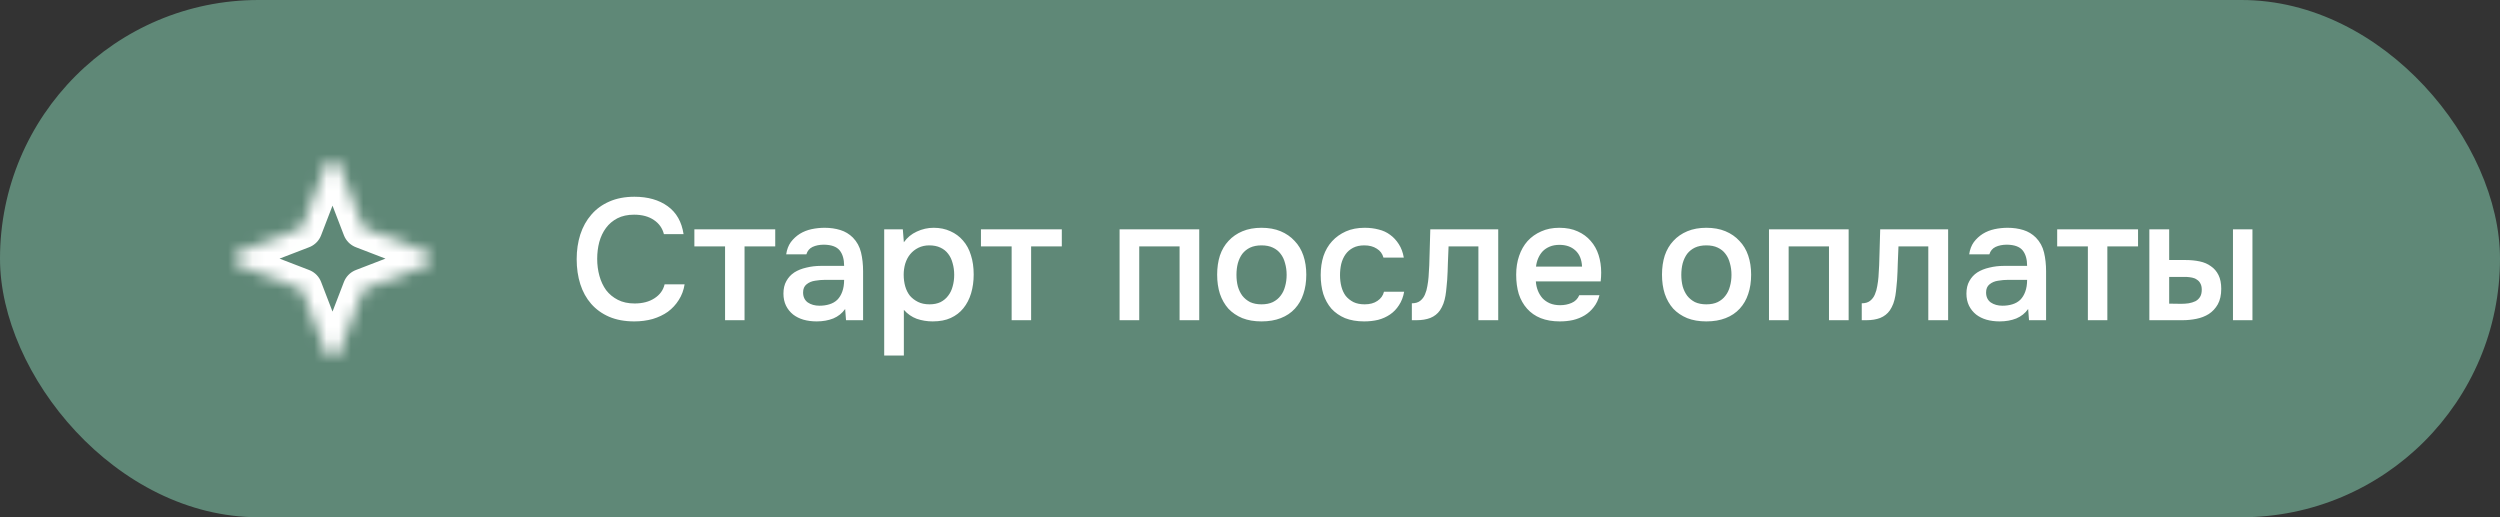 <?xml version="1.0" encoding="UTF-8"?> <svg xmlns="http://www.w3.org/2000/svg" width="203" height="42" viewBox="0 0 203 42" fill="none"><rect x="0" y="0" width="203" height="42" fill="#333333" stroke="none"/> <g id="btn"> <rect width="203" height="42" rx="21" fill="#5F8877"></rect> <g id="Group 2085663134"> <g id="Star 1"> <mask id="path-2-inside-1_850_147328" fill="white"> <path d="M26.475 13.364C26.66 12.883 27.34 12.883 27.525 13.364L29.501 18.499L34.636 20.475C35.117 20.66 35.117 21.34 34.636 21.525L29.501 23.501L27.525 28.636C27.34 29.116 26.66 29.116 26.475 28.636L24.499 23.501L19.364 21.525C18.884 21.34 18.884 20.66 19.364 20.475L24.499 18.499L26.475 13.364Z"></path> </mask> <path d="M26.475 13.364C26.66 12.883 27.34 12.883 27.525 13.364L29.501 18.499L34.636 20.475C35.117 20.66 35.117 21.34 34.636 21.525L29.501 23.501L27.525 28.636C27.34 29.116 26.66 29.116 26.475 28.636L24.499 23.501L19.364 21.525C18.884 21.34 18.884 20.66 19.364 20.475L24.499 18.499L26.475 13.364Z" stroke="white" stroke-width="3.375" stroke-linejoin="round" mask="url(#path-2-inside-1_850_147328)"></path> </g> </g> <path id="Ð¡ÑÐ°ÑÑ Ð¿Ð¾ÑÐ»Ðµ Ð¾Ð¿Ð»Ð°ÑÑ" d="M51.488 17.432C50.965 17.432 50.512 17.53 50.13 17.726C49.756 17.922 49.448 18.183 49.206 18.51C48.963 18.837 48.781 19.219 48.66 19.658C48.548 20.087 48.492 20.54 48.492 21.016C48.492 21.501 48.552 21.963 48.674 22.402C48.795 22.841 48.977 23.228 49.22 23.564C49.472 23.891 49.789 24.152 50.172 24.348C50.554 24.544 51.007 24.642 51.53 24.642C52.174 24.642 52.71 24.502 53.14 24.222C53.578 23.942 53.854 23.564 53.966 23.088H55.59C55.515 23.564 55.356 23.989 55.114 24.362C54.88 24.735 54.586 25.053 54.232 25.314C53.877 25.566 53.466 25.762 53 25.902C52.533 26.033 52.034 26.098 51.502 26.098C50.727 26.098 50.046 25.972 49.458 25.72C48.879 25.468 48.394 25.118 48.002 24.67C47.61 24.222 47.316 23.69 47.12 23.074C46.924 22.458 46.826 21.781 46.826 21.044C46.826 20.325 46.924 19.658 47.12 19.042C47.325 18.417 47.624 17.88 48.016 17.432C48.408 16.975 48.893 16.62 49.472 16.368C50.06 16.107 50.741 15.976 51.516 15.976C52.608 15.976 53.508 16.233 54.218 16.746C54.927 17.259 55.356 18.015 55.506 19.014H53.91C53.788 18.529 53.518 18.146 53.098 17.866C52.678 17.577 52.141 17.432 51.488 17.432ZM62.949 18.622V20.008H60.457V26H58.875V20.008H56.383V18.622H62.949ZM68.627 25.09C68.384 25.435 68.062 25.692 67.661 25.86C67.26 26.019 66.812 26.098 66.317 26.098C65.925 26.098 65.566 26.051 65.239 25.958C64.922 25.865 64.642 25.725 64.399 25.538C64.156 25.342 63.965 25.104 63.825 24.824C63.685 24.535 63.615 24.208 63.615 23.844C63.615 23.443 63.694 23.102 63.853 22.822C64.012 22.533 64.226 22.299 64.497 22.122C64.777 21.945 65.104 21.814 65.477 21.73C65.85 21.637 66.242 21.59 66.653 21.59H68.543C68.543 21.049 68.422 20.629 68.179 20.33C67.936 20.031 67.512 19.877 66.905 19.868C66.55 19.868 66.242 19.929 65.981 20.05C65.729 20.171 65.561 20.372 65.477 20.652H63.839C63.895 20.26 64.021 19.929 64.217 19.658C64.422 19.387 64.665 19.163 64.945 18.986C65.234 18.809 65.552 18.683 65.897 18.608C66.252 18.533 66.606 18.496 66.961 18.496C67.418 18.496 67.843 18.557 68.235 18.678C68.627 18.799 68.968 19.005 69.257 19.294C69.584 19.63 69.803 20.031 69.915 20.498C70.027 20.965 70.083 21.473 70.083 22.024V26H68.697L68.627 25.09ZM68.543 22.724H67.003C66.732 22.724 66.462 22.747 66.191 22.794C65.92 22.831 65.687 22.929 65.491 23.088C65.304 23.237 65.211 23.457 65.211 23.746C65.211 24.101 65.337 24.371 65.589 24.558C65.85 24.735 66.168 24.824 66.541 24.824C66.83 24.824 67.096 24.787 67.339 24.712C67.591 24.637 67.806 24.516 67.983 24.348C68.16 24.171 68.296 23.951 68.389 23.69C68.492 23.419 68.543 23.097 68.543 22.724ZM73.393 28.87H71.797V18.622H73.309L73.393 19.672C73.663 19.289 74.013 19 74.443 18.804C74.881 18.599 75.339 18.496 75.815 18.496C76.319 18.496 76.771 18.589 77.173 18.776C77.574 18.953 77.915 19.205 78.195 19.532C78.484 19.859 78.699 20.255 78.839 20.722C78.988 21.179 79.063 21.702 79.063 22.29C79.063 22.841 78.993 23.349 78.853 23.816C78.713 24.283 78.503 24.689 78.223 25.034C77.952 25.37 77.611 25.631 77.201 25.818C76.799 26.005 76.309 26.098 75.731 26.098C75.283 26.098 74.853 26.028 74.443 25.888C74.041 25.739 73.691 25.496 73.393 25.16V28.87ZM75.479 24.712C75.824 24.712 76.123 24.651 76.375 24.53C76.627 24.399 76.832 24.227 76.991 24.012C77.159 23.797 77.28 23.545 77.355 23.256C77.439 22.967 77.481 22.654 77.481 22.318C77.481 21.982 77.439 21.669 77.355 21.38C77.28 21.081 77.159 20.825 76.991 20.61C76.832 20.395 76.622 20.227 76.361 20.106C76.109 19.985 75.805 19.924 75.451 19.924C75.133 19.924 74.839 19.989 74.569 20.12C74.307 20.251 74.088 20.423 73.911 20.638C73.733 20.853 73.598 21.109 73.505 21.408C73.421 21.697 73.379 21.996 73.379 22.304C73.379 22.64 73.421 22.957 73.505 23.256C73.589 23.545 73.715 23.797 73.883 24.012C74.06 24.217 74.279 24.385 74.541 24.516C74.802 24.647 75.115 24.712 75.479 24.712ZM86.219 18.622V20.008H83.727V26H82.145V20.008H79.653V18.622H86.219ZM90.91 26V18.622H97.378V26H95.782V20.008H92.506V26H90.91ZM102.431 18.496C103.019 18.496 103.537 18.589 103.985 18.776C104.433 18.963 104.811 19.224 105.119 19.56C105.436 19.887 105.674 20.283 105.833 20.75C105.992 21.217 106.071 21.735 106.071 22.304C106.071 22.883 105.992 23.405 105.833 23.872C105.684 24.329 105.455 24.726 105.147 25.062C104.839 25.398 104.456 25.655 103.999 25.832C103.551 26.009 103.028 26.098 102.431 26.098C101.843 26.098 101.325 26.009 100.877 25.832C100.429 25.645 100.051 25.389 99.743 25.062C99.445 24.726 99.216 24.325 99.057 23.858C98.908 23.391 98.833 22.873 98.833 22.304C98.833 21.735 98.908 21.217 99.057 20.75C99.216 20.283 99.449 19.887 99.757 19.56C100.065 19.224 100.443 18.963 100.891 18.776C101.339 18.589 101.852 18.496 102.431 18.496ZM102.431 24.712C102.795 24.712 103.103 24.651 103.355 24.53C103.616 24.399 103.826 24.227 103.985 24.012C104.153 23.797 104.274 23.545 104.349 23.256C104.433 22.967 104.475 22.654 104.475 22.318C104.475 21.982 104.433 21.669 104.349 21.38C104.274 21.081 104.153 20.825 103.985 20.61C103.826 20.395 103.616 20.227 103.355 20.106C103.103 19.985 102.795 19.924 102.431 19.924C102.076 19.924 101.768 19.985 101.507 20.106C101.255 20.227 101.045 20.395 100.877 20.61C100.718 20.825 100.597 21.081 100.513 21.38C100.438 21.669 100.401 21.982 100.401 22.318C100.401 22.654 100.438 22.967 100.513 23.256C100.597 23.545 100.718 23.797 100.877 24.012C101.045 24.227 101.255 24.399 101.507 24.53C101.768 24.651 102.076 24.712 102.431 24.712ZM110.769 26.098C110.181 26.098 109.663 26.009 109.215 25.832C108.777 25.645 108.408 25.389 108.109 25.062C107.82 24.726 107.601 24.329 107.451 23.872C107.311 23.405 107.241 22.892 107.241 22.332C107.241 21.772 107.316 21.259 107.465 20.792C107.624 20.325 107.857 19.924 108.165 19.588C108.473 19.252 108.847 18.986 109.285 18.79C109.724 18.594 110.233 18.496 110.811 18.496C111.222 18.496 111.6 18.543 111.945 18.636C112.3 18.72 112.613 18.865 112.883 19.07C113.154 19.266 113.387 19.518 113.583 19.826C113.779 20.125 113.915 20.489 113.989 20.918H112.337C112.253 20.601 112.071 20.358 111.791 20.19C111.521 20.013 111.185 19.924 110.783 19.924C110.429 19.924 110.125 19.989 109.873 20.12C109.621 20.251 109.416 20.428 109.257 20.652C109.099 20.876 108.982 21.137 108.907 21.436C108.842 21.725 108.809 22.029 108.809 22.346C108.809 22.673 108.847 22.981 108.921 23.27C108.996 23.559 109.113 23.811 109.271 24.026C109.439 24.231 109.649 24.399 109.901 24.53C110.153 24.651 110.457 24.712 110.811 24.712C111.231 24.712 111.577 24.619 111.847 24.432C112.127 24.245 112.305 23.998 112.379 23.69H114.017C113.943 24.11 113.803 24.474 113.597 24.782C113.401 25.09 113.159 25.342 112.869 25.538C112.58 25.734 112.258 25.879 111.903 25.972C111.549 26.056 111.171 26.098 110.769 26.098ZM116 22.486C116.047 21.851 116.075 21.221 116.084 20.596C116.103 19.961 116.122 19.303 116.14 18.622H121.656V26H120.046V20.008H117.624C117.606 20.465 117.587 20.923 117.568 21.38C117.559 21.828 117.54 22.276 117.512 22.724C117.503 22.892 117.484 23.093 117.456 23.326C117.438 23.55 117.41 23.779 117.372 24.012C117.335 24.236 117.279 24.451 117.204 24.656C117.13 24.852 117.036 25.034 116.924 25.202C116.728 25.482 116.467 25.687 116.14 25.818C115.823 25.939 115.454 26 115.034 26H114.642V24.628C114.922 24.628 115.146 24.563 115.314 24.432C115.492 24.292 115.622 24.119 115.706 23.914C115.8 23.699 115.865 23.471 115.902 23.228C115.949 22.976 115.982 22.729 116 22.486ZM124.71 22.85C124.729 23.121 124.785 23.373 124.878 23.606C124.972 23.839 125.098 24.045 125.256 24.222C125.415 24.39 125.611 24.525 125.844 24.628C126.087 24.731 126.367 24.782 126.684 24.782C127.02 24.782 127.328 24.721 127.608 24.6C127.898 24.479 128.108 24.269 128.238 23.97H129.876C129.783 24.343 129.629 24.665 129.414 24.936C129.209 25.207 128.962 25.431 128.672 25.608C128.392 25.776 128.08 25.902 127.734 25.986C127.398 26.061 127.039 26.098 126.656 26.098C126.068 26.098 125.55 26.009 125.102 25.832C124.664 25.655 124.295 25.398 123.996 25.062C123.698 24.726 123.474 24.329 123.324 23.872C123.184 23.405 123.114 22.883 123.114 22.304C123.114 21.744 123.194 21.235 123.352 20.778C123.511 20.311 123.74 19.91 124.038 19.574C124.346 19.238 124.715 18.977 125.144 18.79C125.574 18.594 126.064 18.496 126.614 18.496C127.193 18.496 127.692 18.594 128.112 18.79C128.532 18.977 128.882 19.233 129.162 19.56C129.452 19.887 129.666 20.269 129.806 20.708C129.946 21.147 130.016 21.623 130.016 22.136C130.016 22.379 130.002 22.617 129.974 22.85H124.71ZM128.462 21.646C128.434 21.067 128.252 20.629 127.916 20.33C127.59 20.031 127.16 19.882 126.628 19.882C126.33 19.882 126.068 19.929 125.844 20.022C125.62 20.115 125.429 20.241 125.27 20.4C125.121 20.559 125 20.745 124.906 20.96C124.813 21.175 124.752 21.403 124.724 21.646L128.462 21.646ZM138.552 18.496C139.14 18.496 139.658 18.589 140.106 18.776C140.554 18.963 140.932 19.224 141.24 19.56C141.558 19.887 141.796 20.283 141.954 20.75C142.113 21.217 142.192 21.735 142.192 22.304C142.192 22.883 142.113 23.405 141.954 23.872C141.805 24.329 141.576 24.726 141.268 25.062C140.96 25.398 140.578 25.655 140.12 25.832C139.672 26.009 139.15 26.098 138.552 26.098C137.964 26.098 137.446 26.009 136.998 25.832C136.55 25.645 136.172 25.389 135.864 25.062C135.566 24.726 135.337 24.325 135.178 23.858C135.029 23.391 134.954 22.873 134.954 22.304C134.954 21.735 135.029 21.217 135.178 20.75C135.337 20.283 135.57 19.887 135.878 19.56C136.186 19.224 136.564 18.963 137.012 18.776C137.46 18.589 137.974 18.496 138.552 18.496ZM138.552 24.712C138.916 24.712 139.224 24.651 139.476 24.53C139.738 24.399 139.948 24.227 140.106 24.012C140.274 23.797 140.396 23.545 140.47 23.256C140.554 22.967 140.596 22.654 140.596 22.318C140.596 21.982 140.554 21.669 140.47 21.38C140.396 21.081 140.274 20.825 140.106 20.61C139.948 20.395 139.738 20.227 139.476 20.106C139.224 19.985 138.916 19.924 138.552 19.924C138.198 19.924 137.89 19.985 137.628 20.106C137.376 20.227 137.166 20.395 136.998 20.61C136.84 20.825 136.718 21.081 136.634 21.38C136.56 21.669 136.522 21.982 136.522 22.318C136.522 22.654 136.56 22.967 136.634 23.256C136.718 23.545 136.84 23.797 136.998 24.012C137.166 24.227 137.376 24.399 137.628 24.53C137.89 24.651 138.198 24.712 138.552 24.712ZM143.642 26V18.622H150.11V26H148.514V20.008H145.238V26H143.642ZM152.532 22.486C152.578 21.851 152.606 21.221 152.616 20.596C152.634 19.961 152.653 19.303 152.672 18.622H158.188V26H156.578V20.008H154.156C154.137 20.465 154.118 20.923 154.1 21.38C154.09 21.828 154.072 22.276 154.044 22.724C154.034 22.892 154.016 23.093 153.988 23.326C153.969 23.55 153.941 23.779 153.904 24.012C153.866 24.236 153.81 24.451 153.736 24.656C153.661 24.852 153.568 25.034 153.456 25.202C153.26 25.482 152.998 25.687 152.672 25.818C152.354 25.939 151.986 26 151.566 26H151.174V24.628C151.454 24.628 151.678 24.563 151.846 24.432C152.023 24.292 152.154 24.119 152.238 23.914C152.331 23.699 152.396 23.471 152.434 23.228C152.48 22.976 152.513 22.729 152.532 22.486ZM164.686 25.09C164.443 25.435 164.121 25.692 163.72 25.86C163.318 26.019 162.87 26.098 162.376 26.098C161.984 26.098 161.624 26.051 161.298 25.958C160.98 25.865 160.7 25.725 160.458 25.538C160.215 25.342 160.024 25.104 159.884 24.824C159.744 24.535 159.674 24.208 159.674 23.844C159.674 23.443 159.753 23.102 159.912 22.822C160.07 22.533 160.285 22.299 160.556 22.122C160.836 21.945 161.162 21.814 161.536 21.73C161.909 21.637 162.301 21.59 162.712 21.59H164.602C164.602 21.049 164.48 20.629 164.238 20.33C163.995 20.031 163.57 19.877 162.964 19.868C162.609 19.868 162.301 19.929 162.04 20.05C161.788 20.171 161.62 20.372 161.536 20.652H159.898C159.954 20.26 160.08 19.929 160.276 19.658C160.481 19.387 160.724 19.163 161.004 18.986C161.293 18.809 161.61 18.683 161.956 18.608C162.31 18.533 162.665 18.496 163.02 18.496C163.477 18.496 163.902 18.557 164.294 18.678C164.686 18.799 165.026 19.005 165.316 19.294C165.642 19.63 165.862 20.031 165.974 20.498C166.086 20.965 166.142 21.473 166.142 22.024V26H164.756L164.686 25.09ZM164.602 22.724H163.062C162.791 22.724 162.52 22.747 162.25 22.794C161.979 22.831 161.746 22.929 161.55 23.088C161.363 23.237 161.27 23.457 161.27 23.746C161.27 24.101 161.396 24.371 161.648 24.558C161.909 24.735 162.226 24.824 162.6 24.824C162.889 24.824 163.155 24.787 163.398 24.712C163.65 24.637 163.864 24.516 164.042 24.348C164.219 24.171 164.354 23.951 164.448 23.69C164.55 23.419 164.602 23.097 164.602 22.724ZM173.609 18.622V20.008H171.117V26H169.535V20.008H167.043V18.622H173.609ZM174.527 18.622H176.137V21.114H177.467C177.878 21.114 178.261 21.151 178.615 21.226C178.97 21.301 179.273 21.431 179.525 21.618C179.787 21.795 179.992 22.033 180.141 22.332C180.291 22.631 180.365 23.004 180.365 23.452C180.365 23.956 180.272 24.376 180.085 24.712C179.899 25.039 179.656 25.3 179.357 25.496C179.059 25.683 178.723 25.813 178.349 25.888C177.976 25.963 177.607 26 177.243 26H174.527V18.622ZM181.317 26V18.622H182.899V26H181.317ZM177.103 24.67C177.309 24.67 177.514 24.656 177.719 24.628C177.925 24.591 178.107 24.535 178.265 24.46C178.424 24.376 178.55 24.259 178.643 24.11C178.737 23.961 178.783 23.765 178.783 23.522C178.783 23.317 178.746 23.149 178.671 23.018C178.606 22.887 178.513 22.785 178.391 22.71C178.279 22.626 178.149 22.57 177.999 22.542C177.85 22.514 177.701 22.495 177.551 22.486H176.137V24.656L177.103 24.67Z" fill="white"></path> </g> </svg> 